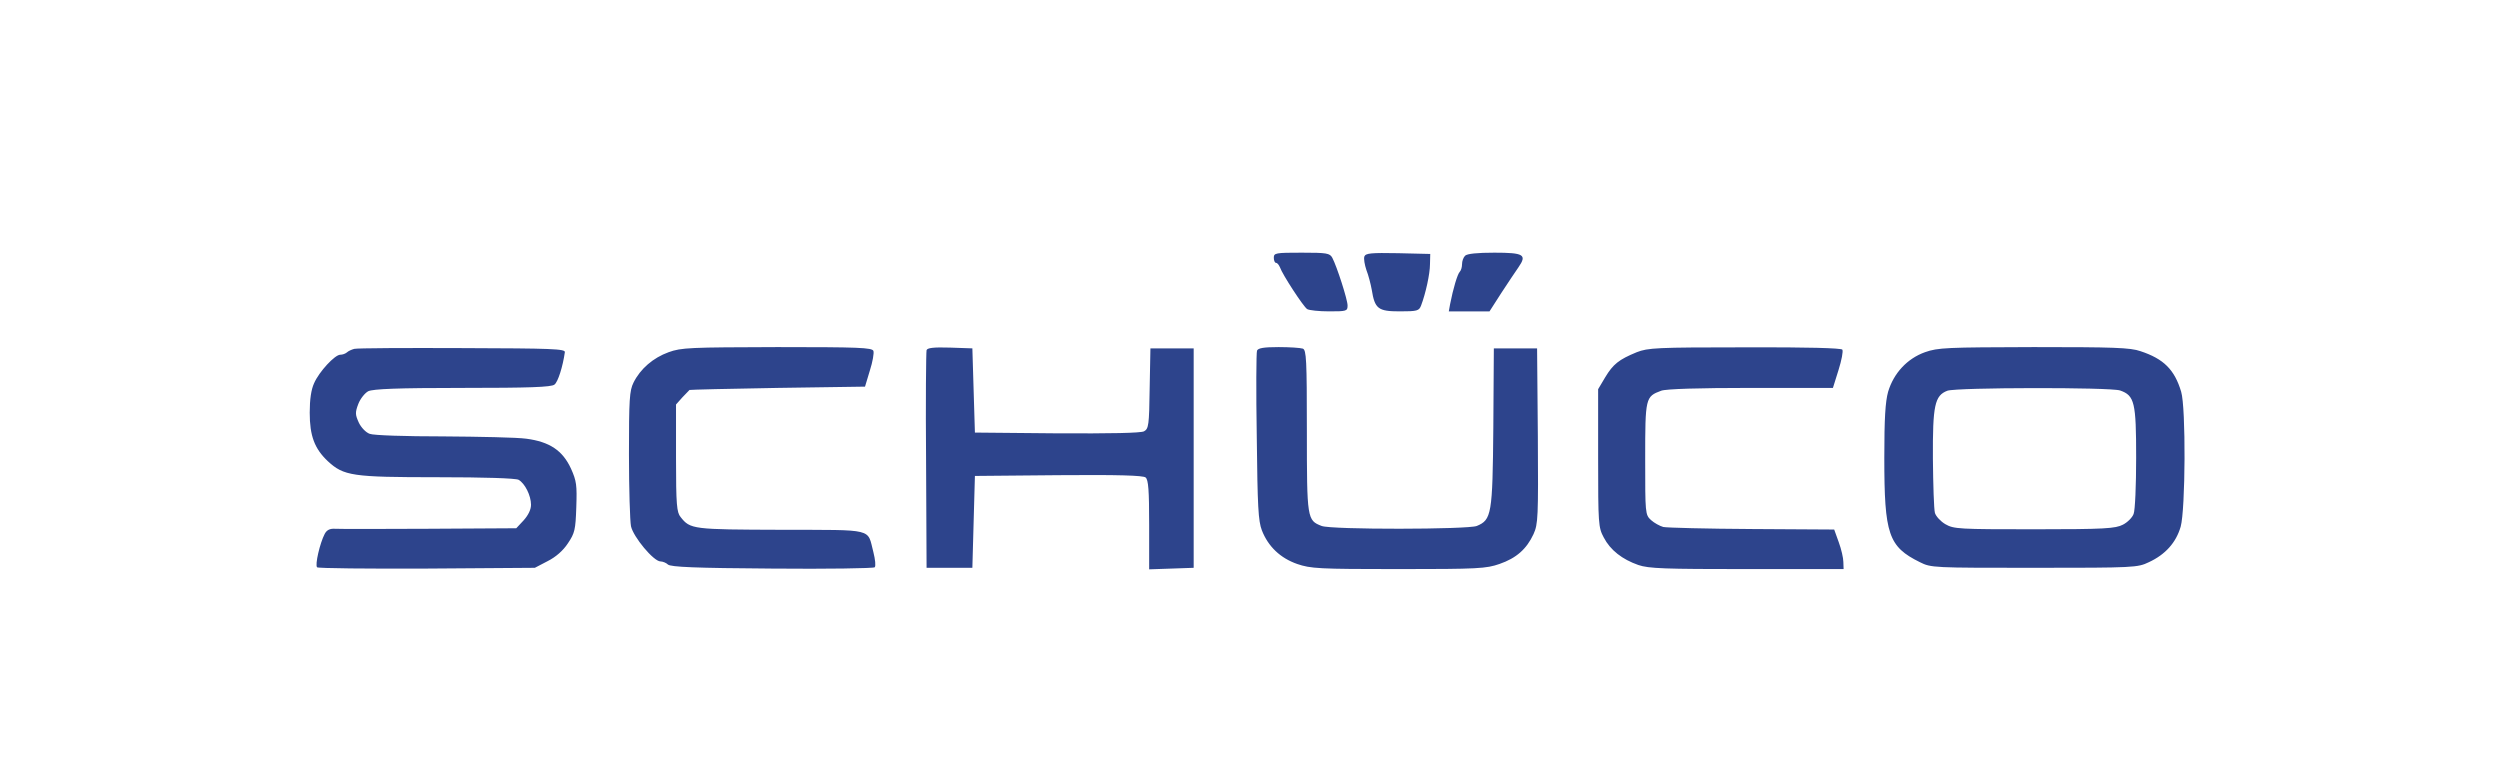 <svg width="170" height="53" viewBox="0 0 170 53" fill="none" xmlns="http://www.w3.org/2000/svg">
<path d="M86.619 17.529C86.619 17.72 86.688 17.876 86.774 17.876C86.861 17.876 86.965 18.015 87.034 18.171C87.207 18.674 88.625 20.843 88.885 21.017C89.023 21.103 89.698 21.173 90.389 21.173C91.566 21.173 91.635 21.155 91.635 20.774C91.635 20.375 90.908 18.119 90.597 17.529C90.424 17.217 90.234 17.182 88.521 17.182C86.74 17.182 86.619 17.199 86.619 17.529ZM92.776 17.442C92.725 17.598 92.794 17.997 92.915 18.362C93.053 18.709 93.209 19.316 93.278 19.698C93.486 20.999 93.711 21.173 95.181 21.173C96.374 21.173 96.496 21.138 96.634 20.774C96.945 19.958 97.239 18.622 97.239 17.963L97.257 17.269L95.077 17.217C93.226 17.182 92.863 17.217 92.776 17.442ZM99.626 17.39C99.505 17.512 99.419 17.755 99.419 17.963C99.419 18.171 99.35 18.396 99.263 18.483C99.107 18.639 98.813 19.628 98.606 20.687L98.519 21.173H101.287L102.1 19.906C102.55 19.229 103.069 18.431 103.259 18.171C103.847 17.321 103.622 17.182 101.616 17.182C100.457 17.182 99.765 17.251 99.626 17.39ZM24.088 23.723C23.897 23.775 23.672 23.88 23.586 23.966C23.482 24.053 23.292 24.122 23.136 24.122C22.773 24.122 21.701 25.268 21.355 26.066C21.164 26.482 21.061 27.142 21.061 28.061C21.061 29.64 21.389 30.508 22.289 31.358C23.378 32.364 23.949 32.451 29.727 32.451C32.961 32.451 35.054 32.521 35.262 32.625C35.694 32.868 36.109 33.7 36.109 34.325C36.109 34.655 35.919 35.036 35.608 35.383L35.106 35.921L29.156 35.956C25.904 35.974 23.015 35.974 22.756 35.956C22.427 35.939 22.22 36.043 22.081 36.303C21.753 36.928 21.407 38.42 21.562 38.576C21.631 38.646 25.004 38.68 29.035 38.663L36.369 38.611L37.234 38.16C37.787 37.882 38.289 37.448 38.618 36.945C39.085 36.251 39.137 36.026 39.188 34.499C39.24 32.989 39.206 32.711 38.825 31.861C38.254 30.629 37.372 30.039 35.781 29.831C35.158 29.744 32.598 29.692 30.107 29.675C27.599 29.675 25.385 29.605 25.143 29.501C24.883 29.415 24.555 29.068 24.399 28.738C24.157 28.2 24.14 28.061 24.364 27.471C24.503 27.107 24.814 26.725 25.039 26.604C25.368 26.448 27.028 26.378 31.456 26.378C35.971 26.378 37.493 26.326 37.701 26.153C37.943 25.979 38.272 24.921 38.41 23.949C38.445 23.723 37.562 23.689 31.439 23.671C27.582 23.654 24.278 23.671 24.088 23.723ZM45.468 23.949C44.412 24.331 43.547 25.077 43.08 26.014C42.804 26.569 42.769 27.159 42.769 30.89C42.769 33.232 42.838 35.436 42.907 35.783C43.063 36.511 44.447 38.177 44.914 38.177C45.07 38.177 45.312 38.281 45.416 38.385C45.589 38.559 47.301 38.628 52.49 38.663C56.261 38.698 59.409 38.646 59.479 38.576C59.565 38.489 59.513 38.038 59.392 37.553C58.96 35.904 59.548 36.043 53.13 36.026C47.093 36.008 46.938 35.991 46.281 35.158C46.021 34.846 45.969 34.343 45.969 31.15V27.506L46.402 27.02C46.644 26.76 46.869 26.534 46.886 26.517C46.903 26.5 49.602 26.43 52.871 26.378L58.821 26.291L59.15 25.198C59.34 24.608 59.444 24.001 59.392 23.862C59.306 23.637 58.371 23.602 52.854 23.602C46.886 23.619 46.332 23.637 45.468 23.949ZM63.007 23.81C62.973 23.932 62.938 27.315 62.973 31.323L63.007 38.611H66.121L66.207 35.488L66.294 32.364L71.985 32.312C76.032 32.278 77.745 32.33 77.901 32.468C78.091 32.625 78.143 33.336 78.143 35.696V38.715L79.665 38.663L81.17 38.611V23.689H78.229L78.177 26.413C78.143 28.912 78.108 29.154 77.797 29.328C77.589 29.449 75.496 29.484 71.881 29.467L66.294 29.415L66.207 26.552L66.121 23.689L64.599 23.637C63.492 23.602 63.059 23.654 63.007 23.81ZM85.477 23.845C85.425 23.966 85.408 26.604 85.46 29.692C85.511 34.481 85.563 35.418 85.806 36.06C86.238 37.171 87.068 37.952 88.21 38.351C89.127 38.663 89.646 38.698 95.094 38.698C100.526 38.698 101.062 38.663 101.962 38.351C103.12 37.952 103.812 37.327 104.279 36.321C104.591 35.627 104.608 35.21 104.573 29.64L104.522 23.689H101.581L101.546 29.068C101.495 34.984 101.425 35.349 100.422 35.765C99.817 36.008 90.528 36.026 89.871 35.765C88.885 35.383 88.867 35.297 88.867 29.311C88.867 24.452 88.833 23.793 88.591 23.706C88.435 23.654 87.708 23.602 86.947 23.602C85.927 23.602 85.546 23.671 85.477 23.845ZM111.302 23.949C110.074 24.452 109.694 24.765 109.157 25.649L108.673 26.465V31.15C108.673 35.627 108.69 35.869 109.054 36.546C109.503 37.414 110.316 38.038 111.406 38.42C112.115 38.663 113.205 38.698 118.792 38.698H125.365L125.348 38.212C125.348 37.952 125.21 37.344 125.037 36.876L124.725 36.008L119.138 35.974C116.059 35.956 113.343 35.887 113.101 35.835C112.859 35.765 112.479 35.557 112.271 35.366C111.873 35.002 111.873 34.915 111.873 31.202C111.873 27.038 111.89 26.968 112.963 26.569C113.274 26.448 115.506 26.378 119.052 26.378H124.639L125.019 25.163C125.227 24.504 125.348 23.88 125.279 23.775C125.21 23.671 122.926 23.602 118.654 23.619C112.617 23.619 112.063 23.654 111.302 23.949ZM130.9 23.949C129.69 24.383 128.773 25.372 128.392 26.638C128.202 27.332 128.133 28.426 128.133 31.132C128.133 36.338 128.41 37.171 130.555 38.229C131.316 38.611 131.454 38.611 138.338 38.611C145.154 38.611 145.361 38.594 146.122 38.229C147.247 37.709 147.973 36.893 148.285 35.817C148.613 34.655 148.648 27.714 148.319 26.638C147.869 25.129 147.126 24.4 145.552 23.88C144.86 23.637 143.718 23.602 138.287 23.602C132.371 23.619 131.783 23.637 130.9 23.949ZM144.168 26.552C145.154 26.899 145.258 27.367 145.258 31.115C145.258 32.989 145.188 34.707 145.085 34.95C144.998 35.193 144.669 35.522 144.358 35.678C143.856 35.939 143.147 35.991 138.338 35.991C133.184 35.991 132.855 35.974 132.284 35.644C131.956 35.453 131.644 35.106 131.575 34.88C131.506 34.637 131.454 32.972 131.437 31.184C131.419 27.558 131.558 26.899 132.423 26.569C133.063 26.343 143.493 26.326 144.168 26.552Z" fill="#2D448C"/>
</svg>
